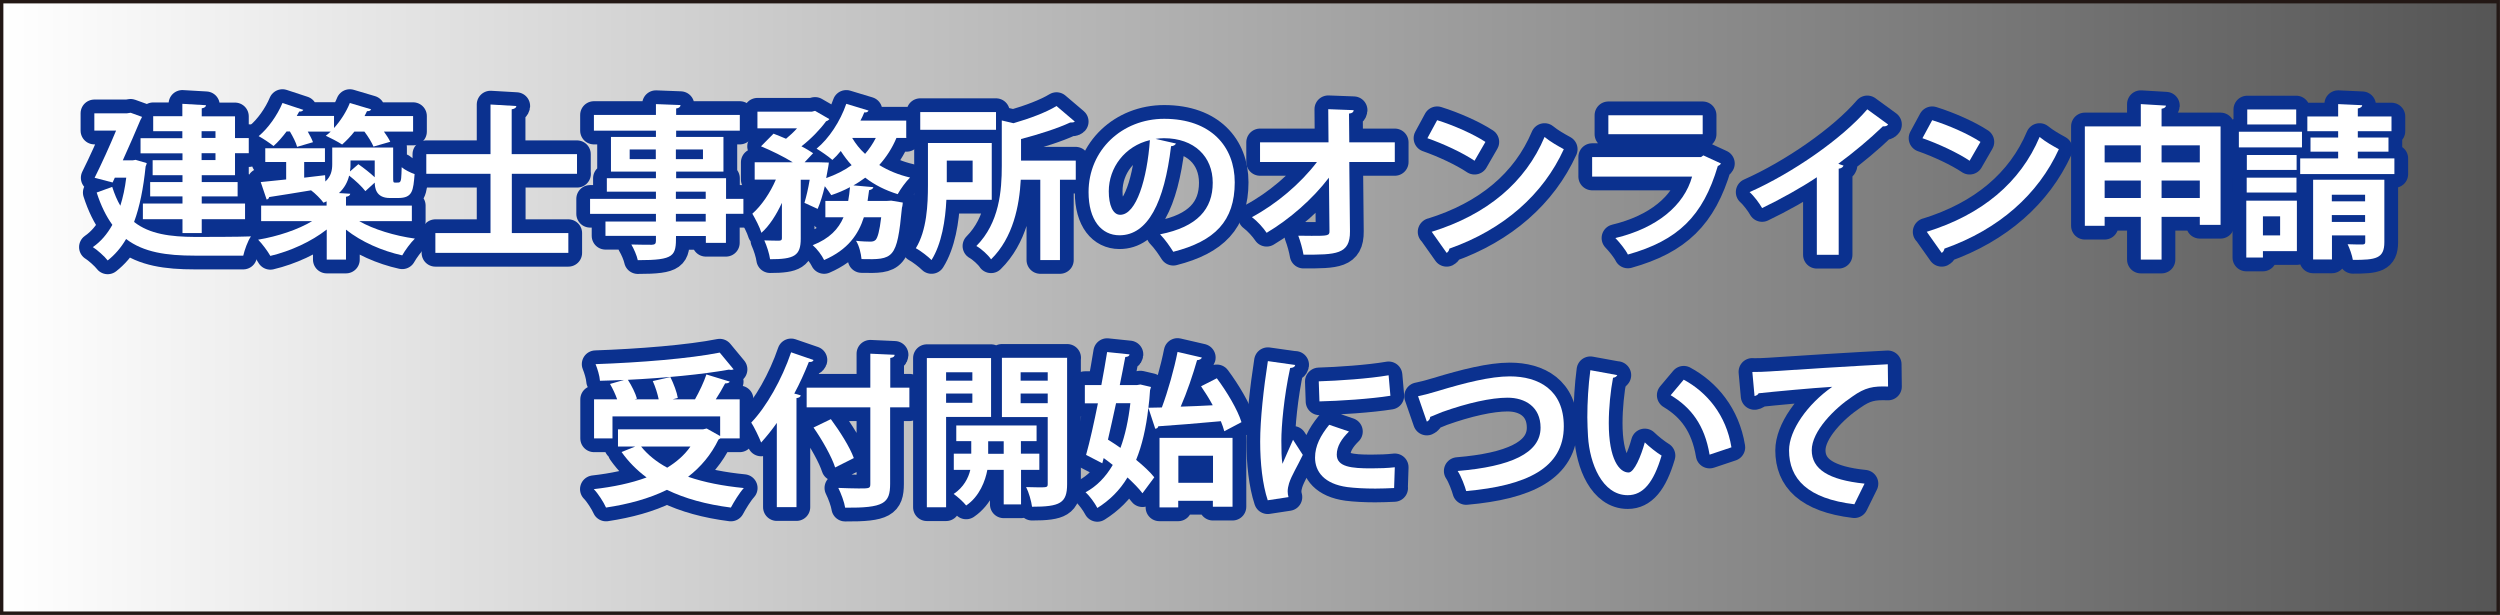 <?xml version="1.0" encoding="UTF-8"?><svg id="a" xmlns="http://www.w3.org/2000/svg" xmlns:xlink="http://www.w3.org/1999/xlink" viewBox="0 0 181.8 44.72"><rect x="0" y="0" width="181.8" height="44.72" fill="#808080" stroke="none"/><defs><linearGradient id="b" x1=".12" y1="22.36" x2="181.67" y2="22.36" gradientUnits="userSpaceOnUse"><stop offset="0" stop-color="#fff"/><stop offset="1" stop-color="#555"/></linearGradient></defs><rect x=".12" y=".12" width="181.55" height="44.47" style="fill:url(#b); stroke:#231815; stroke-miterlimit:10; stroke-width:.25px;"/><path d="M9.88,11.63l.79.23c-.01.08-.05.18-.08.24-.16,1.58-.43,2.94-.84,4.04,1.13.89,2.65,1.08,4.43,1.09.72,0,3.18,0,4.07-.04-.23.32-.47,1-.56,1.4h-3.54c-2.04,0-3.71-.24-4.98-1.21-.37.64-.83,1.16-1.34,1.56-.22-.29-.78-.79-1.08-.97.58-.4,1.04-.94,1.42-1.62-.44-.61-.83-1.38-1.14-2.35l1.13-.41c.17.53.36.98.59,1.37.19-.6.34-1.28.43-2.04h-.83l-.16.35-1.31-.34c.53-1.06,1.12-2.37,1.56-3.43h-1.58v-1.26h2.38l.26-.04.83.3c-.04.07-.07.16-.12.23-.31.76-.79,1.83-1.28,2.93h.72l.25-.04ZM13.26,10.03v-.49h-2.12v-1.09h2.12v-.9l1.72.1c-.01.12-.1.19-.31.23v.58h2.42v1.58h1v1.1h-1v1.6h-2.42v.5h2.61v1.04h-2.61v.52h3.15v1.14h-3.15v1.01h-1.4v-1.01h-2.88v-1.14h2.88v-.52h-2.35v-1.04h2.35v-.5h-2.17v-1.09h2.17v-.5h-3.05v-1.1h3.05ZM15.67,9.54h-1.01v.49h1.01v-.49ZM15.67,11.64v-.5h-1.01v.5h1.01Z" style="fill:none; stroke:#0b318f; stroke-linecap:round; stroke-linejoin:round; stroke-width:2px;"/><path d="M29.95,16.08h-3.83c1.04.6,2.59,1.07,4.05,1.27-.31.3-.72.86-.92,1.22-1.46-.32-2.97-.98-4.09-1.87v2.18h-1.4v-2.19c-1.12.88-2.63,1.57-4.1,1.92-.2-.35-.6-.89-.89-1.18,1.43-.24,2.9-.73,3.93-1.35h-3.71v-1.13h4.76v-.31c-.07.04-.14.06-.23.1-.16-.24-.62-.7-.9-.9-1.15.19-2.25.37-3.05.49-.01.1-.08.16-.18.18l-.43-1.27c.5-.05,1.14-.11,1.85-.19v-1.27h-1.52v-1h4.34v1h-1.51v1.14l1.52-.18.02.46c.42-.38.5-.82.5-1.26v-1.21h4.43v2.13c0,.37,0,.42.14.42.26,0,.3,0,.34-.04.11-.07.12-.34.14-1.08.22.19.64.4.94.5-.1,1.19-.13,1.74-1.2,1.74h-.6c-1.04,0-1.09-.78-1.1-1.12l-.68.62c-.24-.32-.73-.78-1.18-1.13-.11.46-.34.9-.74,1.27l.82.05c-.01.11-.11.19-.31.22v.64h4.79v1.13ZM21.6,10.66c-.08-.3-.3-.73-.52-1.1h-.24c-.3.4-.62.77-.95,1.06-.28-.23-.77-.55-1.08-.72.68-.56,1.36-1.52,1.73-2.41l1.52.5c-.06.1-.17.13-.3.12l-.18.32h2.71v.88c.48-.53.9-1.19,1.15-1.82l1.55.46c-.05.11-.16.14-.3.13l-.18.36h3.53v1.13h-2.12c.19.26.36.53.46.74l-1.22.35c-.12-.29-.38-.72-.66-1.09h-.73c-.28.36-.59.67-.89.94-.3-.2-.83-.47-1.19-.64.12-.08.24-.19.36-.3h-1.67c.16.28.3.55.38.77l-1.16.34ZM27.25,11.67h-1.76c0,.46,0,.55-.04.8l.61-.53c.4.28.86.64,1.19.95v-1.22Z" style="fill:none; stroke:#0b318f; stroke-linecap:round; stroke-linejoin:round; stroke-width:2px;"/><path d="M41.97,12.64h-4.75v4.31h4.11v1.44h-9.67v-1.44h4.01v-4.31h-4.67v-1.43h4.67v-3.61l1.88.11c-.01.12-.11.2-.34.24v3.26h4.75v1.43Z" style="fill:none; stroke:#0b318f; stroke-linecap:round; stroke-linejoin:round; stroke-width:2px;"/><path d="M54.06,14.46v1.09h-1.27v2.11h-1.46v-.5h-2.17c0,1.45-.08,1.76-2.78,1.76-.07-.34-.29-.84-.47-1.14.58.02,1.3.02,1.49.02.23-.01.3-.08.3-.29v-.36h-3.67v-1.04h3.67v-.56h-4.79v-1.09h4.79v-.52h-3.57v-.98h3.57v-.48h-3.27v-2.52h3.27v-.46h-4.51v-1.14h4.51v-.79l1.79.07c-.01.13-.1.22-.32.25v.47h4.63v1.14h-4.63v.46h3.44v2.52h-3.44v.48h3.63v1.5h1.27ZM45.79,11.57h1.9v-.7h-1.9v.7ZM51.12,10.87h-1.97v.7h1.97v-.7ZM49.15,13.94v.52h2.17v-.52h-2.17ZM51.32,16.11v-.56h-2.17v.56h2.17Z" style="fill:none; stroke:#0b318f; stroke-linecap:round; stroke-linejoin:round; stroke-width:2px;"/><path d="M65.93,10.03h-.74c-.31.74-.73,1.39-1.25,1.97.66.41,1.42.72,2.24.91-.3.29-.7.84-.9,1.21-.89-.28-1.68-.67-2.36-1.2-.28.2-.56.4-.86.56l1.45.13c-.02.11-.12.18-.31.22l-.11.78h1.42l.3-.02.84.14c-.01.11-.02.26-.06.37-.36,3.75-.61,3.79-2.94,3.74-.04-.41-.17-.97-.4-1.33.44.05.84.06,1.03.06.17,0,.28-.02.4-.13.14-.16.28-.62.4-1.64h-1.26c-.4,1.25-1.16,2.36-2.89,3.11-.16-.34-.52-.82-.83-1.08,1.23-.48,1.88-1.19,2.24-2.03h-1.32v-1.19h1.66c.06-.32.1-.65.13-1-.43.23-.88.42-1.36.58-.11-.17-.29-.42-.47-.65-.14.6-.32,1.19-.52,1.65l-.96-.44c.13-.44.28-1.06.38-1.68h-.65v4.28c0,1.25-.47,1.5-2.23,1.5-.05-.38-.24-.98-.42-1.37.46.02.95.02,1.09.02.14-.01.19-.05.19-.18v-2.57c-.41.88-.91,1.67-1.49,2.18-.12-.41-.44-1.01-.66-1.39.67-.59,1.3-1.52,1.71-2.48h-1.54v-1.26h2.77c-.66-.41-1.58-.86-2.31-1.16l.91-.92c.28.11.59.23.91.37.28-.23.56-.49.8-.76h-2.88v-1.21h3.96l.23-.06,1.04.6c-.05.07-.14.13-.24.16-.42.58-1.08,1.27-1.79,1.82.34.17.62.35.85.5l-.62.66h1.03l.73.02c0,.13-.04.3-.19,1.13.68-.24,1.31-.55,1.85-.94-.29-.31-.55-.66-.79-1.03-.19.24-.4.46-.61.65-.28-.25-.82-.62-1.15-.82.9-.73,1.73-2,2.16-3.26l1.62.49c-.04.1-.16.16-.31.13-.08.2-.17.4-.28.6h3.33v1.24ZM61.97,10.03c.25.42.56.82.94,1.16.3-.35.56-.73.78-1.16h-1.71Z" style="fill:none; stroke:#0b318f; stroke-linecap:round; stroke-linejoin:round; stroke-width:2px;"/><path d="M72.12,14.53h-3.3c-.07,1.48-.34,3.2-1.08,4.38-.23-.24-.83-.7-1.14-.86.8-1.3.88-3.18.88-4.58v-3.07h4.64v4.14ZM72.43,8.15v1.29h-5.51v-1.29h5.51ZM70.73,11.68h-1.88v1.57h1.88v-1.57ZM78.23,11.69v1.38h-1.15v5.84h-1.43v-5.84h-1.42c-.1,1.86-.54,4.2-2.16,5.79-.19-.3-.73-.79-1.07-.97,1.68-1.69,1.85-4.04,1.85-5.83v-3.3l.85.2c1.18-.34,2.38-.79,3.13-1.25l1.33,1.13c-.07.07-.19.07-.34.07-.92.43-2.28.86-3.57,1.2v1.57h3.97Z" style="fill:none; stroke:#0b318f; stroke-linecap:round; stroke-linejoin:round; stroke-width:2px;"/><path d="M85.52,10.43c-.05.11-.19.2-.36.2-.49,4.1-1.69,6.48-3.75,6.48-1.31,0-2.25-1.1-2.25-3.14,0-3.07,2.45-5.33,5.5-5.33,3.39,0,5.13,2.01,5.13,4.62,0,2.82-1.45,4.28-4.47,5.05-.23-.36-.56-.86-.96-1.27,2.73-.54,3.83-1.85,3.83-3.75s-1.34-3.24-3.55-3.24c-.22,0-.41.02-.61.05l1.5.34ZM83.62,10.19c-1.82.43-2.99,2-2.99,3.72,0,1.01.3,1.71.83,1.71,1.18,0,1.96-2.63,2.16-5.43Z" style="fill:none; stroke:#0b318f; stroke-linecap:round; stroke-linejoin:round; stroke-width:2px;"/><path d="M101.42,11.78h-3.3l.05,5.04c.02,1.7-1.04,1.7-3.38,1.7-.06-.38-.23-1-.38-1.38.31.01.66.01.97.01,1.14,0,1.32,0,1.3-.36l-.04-3.87c-1.19,1.56-2.85,3.01-4.53,4.01-.25-.37-.67-.84-1.07-1.14,1.76-.94,3.53-2.43,4.73-4.01h-4.14v-1.43h4.98l-.02-2.41,1.85.07c-.01.13-.1.23-.34.25l.02,2.09h3.31v1.43Z" style="fill:none; stroke:#0b318f; stroke-linecap:round; stroke-linejoin:round; stroke-width:2px;"/><path d="M104.51,8.74c1.2.37,2.64,1.01,3.51,1.58l-.79,1.37c-.86-.58-2.28-1.24-3.43-1.64l.71-1.31ZM104.1,16.86c4.04-1.25,6.83-3.6,8.22-6.9.44.36.96.65,1.4.89-1.49,3.27-4.35,5.83-8.32,7.23-.02.13-.1.26-.2.31l-1.09-1.54Z" style="fill:none; stroke:#0b318f; stroke-linecap:round; stroke-linejoin:round; stroke-width:2px;"/><path d="M125.15,11.89c-.04.07-.12.14-.23.18-1.08,3.66-2.91,5.42-6.54,6.44-.17-.35-.61-.89-.91-1.2,3.01-.72,5-2.36,5.58-4.47h-7.27v-1.42h7.92l.17-.12,1.28.59ZM123.82,9.76h-6.86v-1.38h6.86v1.38Z" style="fill:none; stroke:#0b318f; stroke-linecap:round; stroke-linejoin:round; stroke-width:2px;"/><path d="M137.3,9.06c-.07.1-.19.14-.38.13-.94.91-2.1,1.88-3.24,2.72.13.04.26.1.38.13-.04.11-.14.2-.35.23v6.26h-1.59v-5.64c-1.07.72-2.66,1.61-3.98,2.24-.19-.34-.6-.89-.91-1.16,3.13-1.39,6.73-3.89,8.56-6.02l1.51,1.1Z" style="fill:none; stroke:#0b318f; stroke-linecap:round; stroke-linejoin:round; stroke-width:2px;"/><path d="M140.51,8.74c1.2.37,2.64,1.01,3.51,1.58l-.79,1.37c-.86-.58-2.28-1.24-3.43-1.64l.71-1.31ZM140.1,16.86c4.04-1.25,6.83-3.6,8.22-6.9.44.36.96.65,1.4.89-1.49,3.27-4.35,5.83-8.32,7.23-.02.13-.1.26-.2.31l-1.09-1.54Z" style="fill:none; stroke:#0b318f; stroke-linecap:round; stroke-linejoin:round; stroke-width:2px;"/><path d="M157.19,9.19h4.29v7.16h-1.51v-.58h-2.78v3.11h-1.51v-3.11h-2.63v.65h-1.44v-7.23h4.07v-1.62l1.83.11c-.01.12-.11.19-.32.23v1.28ZM155.68,10.57h-2.63v1.24h2.63v-1.24ZM153.05,14.4h2.63v-1.27h-2.63v1.27ZM159.97,10.57h-2.78v1.24h2.78v-1.24ZM157.19,14.4h2.78v-1.27h-2.78v1.27Z" style="fill:none; stroke:#0b318f; stroke-linecap:round; stroke-linejoin:round; stroke-width:2px;"/><path d="M167.4,9.58v1.14h-4.59v-1.14h4.59ZM167.03,14.59v3.67h-2.47v.47h-1.21v-4.14h3.68ZM167.01,11.27v1.09h-3.62v-1.09h3.62ZM163.38,14v-1.08h3.62v1.08h-3.62ZM166.98,7.96v1.09h-3.56v-1.09h3.56ZM165.81,15.73h-1.25v1.39h1.25v-1.39ZM171.46,11.52h2.66v1.14h-6.85v-1.14h2.76v-.49h-2.01v-1.03h2.01v-.46h-2.24v-1.07h2.24v-.9l1.75.08c-.01.12-.1.19-.32.24v.58h2.45v1.07h-2.45v.46h2.23v1.03h-2.23v.49ZM173.39,13.08v4.53c0,1.2-.62,1.29-2.29,1.29-.06-.35-.23-.83-.38-1.14.43.02.94.02,1.08.02.16-.01.2-.05.2-.19v-.47h-2.42v1.75h-1.37v-5.8h5.18ZM171.99,14.16h-2.42v.48h2.42v-.48ZM169.57,16.14h2.42v-.5h-2.42v.5Z" style="fill:none; stroke:#0b318f; stroke-linecap:round; stroke-linejoin:round; stroke-width:2px;"/><path d="M52.38,31.88s-.08.06-.13.08c-.53,1.1-1.28,1.99-2.21,2.71,1.18.41,2.54.67,4.05.82-.32.35-.72,1.01-.94,1.42-1.79-.23-3.33-.65-4.65-1.29-1.3.64-2.79,1.04-4.43,1.29-.16-.37-.58-1.03-.89-1.34,1.4-.16,2.71-.43,3.84-.85-.7-.52-1.31-1.13-1.82-1.85l1-.4h-1.26v-1.25h6.19l.26-.06.98.55v-1.43h-7.83v1.6h-1.34v-2.84h1.68c-.12-.35-.32-.78-.52-1.12l1.02-.29c-.59.02-1.18.05-1.75.06-.02-.35-.19-.9-.32-1.21,3.19-.11,6.82-.4,9.03-.84l1.01,1.22s-.11.04-.18.04c-.05,0-.11-.01-.17-.02-1.94.35-4.69.61-7.34.74.28.43.55.98.66,1.37l-.17.05h1.75c-.08-.4-.24-.91-.43-1.33l1.28-.29c.24.48.48,1.12.54,1.52l-.38.1h1.63c.31-.55.65-1.26.83-1.81l1.7.52c-.05.1-.17.13-.34.13-.18.35-.43.77-.68,1.16h1.74v2.84h-1.42ZM46.62,32.47c.48.6,1.12,1.12,1.9,1.54.68-.42,1.26-.92,1.69-1.54h-3.59Z" style="fill:none; stroke:#0b318f; stroke-linecap:round; stroke-linejoin:round; stroke-width:2px;"/><path d="M56.5,30.74c-.37.53-.76,1.01-1.15,1.44-.14-.36-.5-1.12-.72-1.45,1.1-1.14,2.23-3.14,2.9-5.11l1.63.56c-.04.11-.14.16-.34.14-.31.78-.66,1.56-1.06,2.3l.47.13c-.02.11-.12.18-.31.2v7.93h-1.43v-6.15ZM66.13,28.19v1.43h-1.4v5.56c0,1.43-.46,1.76-3.27,1.74-.06-.4-.3-1.04-.5-1.44.53.02,1.08.04,1.48.04.79,0,.85,0,.85-.34v-5.56h-4.63v-1.43h4.63v-2.47l1.77.08c-.01.12-.08.2-.32.23v2.16h1.4ZM60.73,33.99c-.25-.78-.94-2-1.57-2.9l1.26-.61c.65.88,1.38,2.03,1.67,2.83l-1.35.68Z" style="fill:none; stroke:#0b318f; stroke-linecap:round; stroke-linejoin:round; stroke-width:2px;"/><path d="M72.06,30.32h-3.26v6.57h-1.4v-10.85h4.67v4.28ZM70.71,27.07h-1.91v.61h1.91v-.61ZM68.8,29.29h1.91v-.67h-1.91v.67ZM75.59,34.17h-1.34v2.51h-1.26v-2.51h-1.19c-.14.77-.56,1.93-1.54,2.59-.19-.25-.64-.65-.91-.84.73-.48,1.08-1.18,1.21-1.75h-1.2v-1.18h1.27v-.91h-1.09v-1.14h5.84v1.14h-1.14v.91h1.34v1.18ZM71.86,33h1.13v-.91h-1.13v.91ZM77.6,26.04v9.17c0,1.38-.52,1.64-2.55,1.64-.05-.4-.24-1.06-.43-1.43.31.01.65.02.91.02.6,0,.66,0,.66-.25v-4.86h-3.33v-4.31h4.75ZM76.19,27.07h-1.97v.61h1.97v-.61ZM74.22,29.32h1.97v-.7h-1.97v.7Z" style="fill:none; stroke:#0b318f; stroke-linecap:round; stroke-linejoin:round; stroke-width:2px;"/><path d="M88.49,27.51c.73.98,1.51,2.28,1.79,3.19l-1.25.66c-.06-.22-.14-.47-.25-.73-1.7.16-3.39.29-4.55.37-.02.12-.12.17-.22.18l-.5-1.52c-.17,1.48-.46,2.72-.89,3.78.54.44,1.02.89,1.32,1.27l-.86,1.16c-.26-.35-.65-.74-1.09-1.15-.56.94-1.3,1.66-2.19,2.22-.19-.36-.56-.88-.86-1.14.8-.43,1.46-1.1,1.98-1.99-.22-.18-.44-.34-.66-.5l-.1.38-1.18-.61c.28-1,.58-2.35.86-3.75h-.95v-1.33h1.2c.16-.84.3-1.66.42-2.4l1.63.17c-.01.11-.11.18-.31.19-.12.62-.25,1.32-.4,2.04h1.26l.24-.04.77.18-.07.24c-.02.44-.07.86-.12,1.27l.98-.02c.44-1.18.9-2.81,1.14-4.04l1.77.41c-.04.11-.17.18-.35.19-.29,1.02-.73,2.33-1.19,3.38.74-.02,1.54-.06,2.33-.1-.26-.48-.56-.96-.85-1.38l1.14-.58ZM81.16,29.32c-.19.9-.4,1.81-.59,2.65.29.18.6.38.91.6.34-.92.58-2.02.72-3.25h-1.04ZM84.32,36.9v-5.06h5.31v5.01h-1.43v-.43h-2.52v.48h-1.37ZM88.21,33.14h-2.52v1.97h2.52v-1.97Z" style="fill:none; stroke:#0b318f; stroke-linecap:round; stroke-linejoin:round; stroke-width:2px;"/><path d="M94.19,26.53c-.02.13-.13.22-.37.23-.46,2.12-.64,4.27-.64,5.28,0,.68.01,1.28.08,1.69.14-.35.61-1.37.77-1.75l.71,1.1c-.4.84-.82,1.5-1,2.07-.06.2-.1.4-.1.58,0,.14.02.29.06.42l-1.51.23c-.38-1.15-.55-2.69-.55-4.28s.25-3.86.56-5.84l1.98.28ZM101.39,35.49c-.44.02-.92.04-1.38.04-.77,0-1.5-.04-2.04-.11-1.67-.23-2.34-1.12-2.34-2.14,0-.86.4-1.61,1.03-2.39l1.44.49c-.54.53-.89,1.08-.89,1.68,0,.9,1.08,1,2.51,1,.58,0,1.2-.02,1.71-.08l-.05,1.51ZM95.91,27.73c1.37-.04,3.62-.19,5.07-.44l.13,1.49c-1.44.23-3.75.38-5.16.41l-.05-1.45Z" style="fill:none; stroke:#0b318f; stroke-linecap:round; stroke-linejoin:round; stroke-width:2px;"/><path d="M103.13,28.81c.36-.07.73-.17,1.38-.36,2.04-.62,3.89-1.08,5.28-1.08,2.09,0,3.93.97,3.93,3.63,0,3.05-2.72,4.32-7.1,4.71-.08-.31-.36-1.08-.62-1.46,3.86-.32,6.03-1.3,6.03-3.15,0-1.52-1.13-2.18-2.4-2.18-1.19,0-2.9.38-4.75,1.04-.28.11-.59.24-.88.36,0,.17-.12.29-.24.34l-.64-1.85Z" style="fill:none; stroke:#0b318f; stroke-linecap:round; stroke-linejoin:round; stroke-width:2px;"/><path d="M117.61,27.27c-.04.11-.17.19-.31.2-.18.94-.31,2.19-.31,3.3,0,2.64.77,3.59,1.44,3.59.41,0,.91-1.2,1.18-2.19.29.29.88.76,1.22.96-.58,1.97-1.35,2.88-2.46,2.88-1.86,0-2.77-2.31-2.89-4.27-.02-.43-.05-.9-.05-1.39,0-1.09.07-2.29.22-3.43l1.97.36ZM124.32,33.06c-.36-2.16-1.36-3.44-2.83-4.32l.95-1.13c1.69.91,3.09,2.57,3.47,4.92l-1.58.53Z" style="fill:none; stroke:#0b318f; stroke-linecap:round; stroke-linejoin:round; stroke-width:2px;"/><path d="M127.43,27.05c.37,0,.92-.01,1.26-.04,1.38-.1,6.56-.42,8.59-.52l.02,1.62c-1.07-.04-1.66.06-2.6.73-1.32.88-2.95,2.53-2.95,3.9s1.21,2.16,3.84,2.43l-.74,1.5c-3.41-.41-4.75-1.85-4.75-3.92,0-1.46,1.34-3.36,3.14-4.62-1.38.08-4.26.35-5.36.47-.02.1-.18.18-.29.2l-.16-1.76Z" style="fill:none; stroke:#0b318f; stroke-linecap:round; stroke-linejoin:round; stroke-width:2px;"/><path d="M9.88,11.63l.79.23c-.01.08-.05.18-.08.24-.16,1.58-.43,2.94-.84,4.04,1.13.89,2.65,1.08,4.43,1.09.72,0,3.18,0,4.07-.04-.23.32-.47,1-.56,1.4h-3.54c-2.04,0-3.71-.24-4.98-1.21-.37.64-.83,1.16-1.34,1.56-.22-.29-.78-.79-1.08-.97.58-.4,1.04-.94,1.42-1.62-.44-.61-.83-1.38-1.14-2.35l1.13-.41c.17.53.36.98.59,1.37.19-.6.34-1.28.43-2.04h-.83l-.16.35-1.31-.34c.53-1.06,1.12-2.37,1.56-3.43h-1.58v-1.26h2.38l.26-.04.83.3c-.04.07-.07.16-.12.23-.31.76-.79,1.83-1.28,2.93h.72l.25-.04ZM13.26,10.03v-.49h-2.12v-1.09h2.12v-.9l1.72.1c-.01.12-.1.19-.31.23v.58h2.42v1.58h1v1.1h-1v1.6h-2.42v.5h2.61v1.04h-2.61v.52h3.15v1.14h-3.15v1.01h-1.4v-1.01h-2.88v-1.14h2.88v-.52h-2.35v-1.04h2.35v-.5h-2.17v-1.09h2.17v-.5h-3.05v-1.1h3.05ZM15.67,9.54h-1.01v.49h1.01v-.49ZM15.67,11.64v-.5h-1.01v.5h1.01Z" style="fill:#fff; stroke-width:0px;"/><path d="M29.95,16.08h-3.83c1.04.6,2.59,1.07,4.05,1.27-.31.3-.72.86-.92,1.22-1.46-.32-2.97-.98-4.09-1.87v2.18h-1.4v-2.19c-1.12.88-2.63,1.57-4.1,1.92-.2-.35-.6-.89-.89-1.18,1.43-.24,2.9-.73,3.93-1.35h-3.71v-1.13h4.76v-.31c-.07.04-.14.06-.23.1-.16-.24-.62-.7-.9-.9-1.15.19-2.25.37-3.05.49-.01.1-.08.16-.18.18l-.43-1.27c.5-.05,1.14-.11,1.85-.19v-1.27h-1.52v-1h4.34v1h-1.51v1.14l1.52-.18.02.46c.42-.38.5-.82.5-1.26v-1.21h4.43v2.13c0,.37,0,.42.14.42.26,0,.3,0,.34-.04.11-.07.12-.34.14-1.08.22.19.64.4.94.5-.1,1.19-.13,1.74-1.2,1.74h-.6c-1.04,0-1.09-.78-1.1-1.12l-.68.62c-.24-.32-.73-.78-1.18-1.13-.11.46-.34.9-.74,1.27l.82.05c-.01.11-.11.19-.31.22v.64h4.79v1.13ZM21.6,10.66c-.08-.3-.3-.73-.52-1.1h-.24c-.3.4-.62.77-.95,1.06-.28-.23-.77-.55-1.08-.72.68-.56,1.36-1.52,1.73-2.41l1.52.5c-.06.1-.17.13-.3.12l-.18.32h2.71v.88c.48-.53.9-1.19,1.15-1.82l1.55.46c-.05.11-.16.14-.3.13l-.18.36h3.53v1.13h-2.12c.19.26.36.53.46.74l-1.22.35c-.12-.29-.38-.72-.66-1.09h-.73c-.28.36-.59.67-.89.94-.3-.2-.83-.47-1.19-.64.12-.08.24-.19.36-.3h-1.67c.16.28.3.55.38.77l-1.16.34ZM27.25,11.67h-1.76c0,.46,0,.55-.04.8l.61-.53c.4.28.86.64,1.19.95v-1.22Z" style="fill:#fff; stroke-width:0px;"/><path d="M41.97,12.64h-4.75v4.31h4.11v1.44h-9.67v-1.44h4.01v-4.31h-4.67v-1.43h4.67v-3.61l1.88.11c-.01.12-.11.2-.34.24v3.26h4.75v1.43Z" style="fill:#fff; stroke-width:0px;"/><path d="M54.06,14.46v1.09h-1.27v2.11h-1.46v-.5h-2.17c0,1.45-.08,1.76-2.78,1.76-.07-.34-.29-.84-.47-1.14.58.02,1.3.02,1.49.02.23-.01.3-.08.3-.29v-.36h-3.67v-1.04h3.67v-.56h-4.79v-1.09h4.79v-.52h-3.57v-.98h3.57v-.48h-3.27v-2.52h3.27v-.46h-4.51v-1.14h4.51v-.79l1.79.07c-.01.13-.1.22-.32.25v.47h4.63v1.14h-4.63v.46h3.44v2.52h-3.44v.48h3.63v1.5h1.27ZM45.79,11.57h1.9v-.7h-1.9v.7ZM51.12,10.87h-1.97v.7h1.97v-.7ZM49.15,13.94v.52h2.17v-.52h-2.17ZM51.32,16.11v-.56h-2.17v.56h2.17Z" style="fill:#fff; stroke-width:0px;"/><path d="M65.93,10.03h-.74c-.31.74-.73,1.39-1.25,1.97.66.41,1.42.72,2.24.91-.3.29-.7.84-.9,1.21-.89-.28-1.68-.67-2.36-1.2-.28.2-.56.4-.86.56l1.45.13c-.02.11-.12.18-.31.22l-.11.78h1.42l.3-.02.84.14c-.01.11-.02.26-.06.37-.36,3.75-.61,3.79-2.94,3.74-.04-.41-.17-.97-.4-1.33.44.05.84.06,1.03.06.17,0,.28-.02.4-.13.14-.16.28-.62.4-1.64h-1.26c-.4,1.25-1.16,2.36-2.89,3.11-.16-.34-.52-.82-.83-1.08,1.23-.48,1.88-1.19,2.24-2.03h-1.32v-1.19h1.66c.06-.32.1-.65.13-1-.43.23-.88.42-1.36.58-.11-.17-.29-.42-.47-.65-.14.6-.32,1.19-.52,1.65l-.96-.44c.13-.44.28-1.06.38-1.68h-.65v4.28c0,1.25-.47,1.5-2.23,1.5-.05-.38-.24-.98-.42-1.37.46.02.95.02,1.09.02.14-.01.19-.05.19-.18v-2.57c-.41.88-.91,1.67-1.49,2.18-.12-.41-.44-1.01-.66-1.39.67-.59,1.3-1.52,1.71-2.48h-1.54v-1.26h2.77c-.66-.41-1.58-.86-2.31-1.16l.91-.92c.28.11.59.23.91.37.28-.23.56-.49.8-.76h-2.88v-1.21h3.96l.23-.06,1.04.6c-.05.07-.14.13-.24.16-.42.58-1.08,1.27-1.79,1.82.34.17.62.35.85.5l-.62.66h1.03l.73.02c0,.13-.04.3-.19,1.13.68-.24,1.31-.55,1.85-.94-.29-.31-.55-.66-.79-1.03-.19.24-.4.46-.61.65-.28-.25-.82-.62-1.15-.82.9-.73,1.73-2,2.16-3.26l1.62.49c-.04.1-.16.16-.31.13-.08.2-.17.4-.28.6h3.33v1.24ZM61.97,10.03c.25.42.56.82.94,1.16.3-.35.56-.73.78-1.16h-1.71Z" style="fill:#fff; stroke-width:0px;"/><path d="M72.12,14.53h-3.3c-.07,1.48-.34,3.2-1.08,4.38-.23-.24-.83-.7-1.14-.86.8-1.3.88-3.18.88-4.58v-3.07h4.64v4.14ZM72.43,8.15v1.29h-5.51v-1.29h5.51ZM70.73,11.68h-1.88v1.57h1.88v-1.57ZM78.23,11.69v1.38h-1.15v5.84h-1.43v-5.84h-1.42c-.1,1.86-.54,4.2-2.16,5.79-.19-.3-.73-.79-1.07-.97,1.68-1.69,1.85-4.04,1.85-5.83v-3.3l.85.2c1.18-.34,2.38-.79,3.13-1.25l1.33,1.13c-.07.07-.19.07-.34.07-.92.43-2.28.86-3.57,1.2v1.57h3.97Z" style="fill:#fff; stroke-width:0px;"/><path d="M85.52,10.43c-.05.11-.19.2-.36.2-.49,4.1-1.69,6.48-3.75,6.48-1.31,0-2.25-1.1-2.25-3.14,0-3.07,2.45-5.33,5.5-5.33,3.39,0,5.13,2.01,5.13,4.62,0,2.82-1.45,4.28-4.47,5.05-.23-.36-.56-.86-.96-1.27,2.73-.54,3.83-1.85,3.83-3.75s-1.34-3.24-3.55-3.24c-.22,0-.41.02-.61.05l1.5.34ZM83.62,10.19c-1.82.43-2.99,2-2.99,3.72,0,1.01.3,1.71.83,1.71,1.18,0,1.96-2.63,2.16-5.43Z" style="fill:#fff; stroke-width:0px;"/><path d="M101.42,11.78h-3.3l.05,5.04c.02,1.7-1.04,1.7-3.38,1.7-.06-.38-.23-1-.38-1.38.31.01.66.01.97.01,1.14,0,1.32,0,1.3-.36l-.04-3.87c-1.19,1.56-2.85,3.01-4.53,4.01-.25-.37-.67-.84-1.07-1.14,1.76-.94,3.53-2.43,4.73-4.01h-4.14v-1.43h4.98l-.02-2.41,1.85.07c-.01.13-.1.23-.34.25l.02,2.09h3.31v1.43Z" style="fill:#fff; stroke-width:0px;"/><path d="M104.51,8.74c1.2.37,2.64,1.01,3.51,1.58l-.79,1.37c-.86-.58-2.28-1.24-3.43-1.64l.71-1.31ZM104.1,16.86c4.04-1.25,6.83-3.6,8.22-6.9.44.36.96.65,1.4.89-1.49,3.27-4.35,5.83-8.32,7.23-.02.13-.1.26-.2.31l-1.09-1.54Z" style="fill:#fff; stroke-width:0px;"/><path d="M125.15,11.89c-.04.07-.12.14-.23.18-1.08,3.66-2.91,5.42-6.54,6.44-.17-.35-.61-.89-.91-1.2,3.01-.72,5-2.36,5.58-4.47h-7.27v-1.42h7.92l.17-.12,1.28.59ZM123.82,9.76h-6.86v-1.38h6.86v1.38Z" style="fill:#fff; stroke-width:0px;"/><path d="M137.3,9.06c-.07.1-.19.14-.38.13-.94.91-2.1,1.88-3.24,2.72.13.04.26.1.38.13-.04.11-.14.2-.35.23v6.26h-1.59v-5.64c-1.07.72-2.66,1.61-3.98,2.24-.19-.34-.6-.89-.91-1.16,3.13-1.39,6.73-3.89,8.56-6.02l1.51,1.1Z" style="fill:#fff; stroke-width:0px;"/><path d="M140.51,8.74c1.2.37,2.64,1.01,3.51,1.58l-.79,1.37c-.86-.58-2.28-1.24-3.43-1.64l.71-1.31ZM140.1,16.86c4.04-1.25,6.83-3.6,8.22-6.9.44.36.96.65,1.4.89-1.49,3.27-4.35,5.83-8.32,7.23-.02.13-.1.26-.2.31l-1.09-1.54Z" style="fill:#fff; stroke-width:0px;"/><path d="M157.19,9.19h4.29v7.16h-1.51v-.58h-2.78v3.11h-1.51v-3.11h-2.63v.65h-1.44v-7.23h4.07v-1.62l1.83.11c-.01.12-.11.19-.32.23v1.28ZM155.68,10.57h-2.63v1.24h2.63v-1.24ZM153.05,14.4h2.63v-1.27h-2.63v1.27ZM159.97,10.57h-2.78v1.24h2.78v-1.24ZM157.19,14.4h2.78v-1.27h-2.78v1.27Z" style="fill:#fff; stroke-width:0px;"/><path d="M167.4,9.58v1.14h-4.59v-1.14h4.59ZM167.03,14.59v3.67h-2.47v.47h-1.21v-4.14h3.68ZM167.01,11.27v1.09h-3.62v-1.09h3.62ZM163.38,14v-1.08h3.62v1.08h-3.62ZM166.98,7.96v1.09h-3.56v-1.09h3.56ZM165.81,15.73h-1.25v1.39h1.25v-1.39ZM171.46,11.52h2.66v1.14h-6.85v-1.14h2.76v-.49h-2.01v-1.03h2.01v-.46h-2.24v-1.07h2.24v-.9l1.75.08c-.01.12-.1.19-.32.24v.58h2.45v1.07h-2.45v.46h2.23v1.03h-2.23v.49ZM173.39,13.08v4.53c0,1.2-.62,1.29-2.29,1.29-.06-.35-.23-.83-.38-1.14.43.02.94.02,1.08.02.16-.01.2-.05.2-.19v-.47h-2.42v1.75h-1.37v-5.8h5.18ZM171.99,14.16h-2.42v.48h2.42v-.48ZM169.57,16.14h2.42v-.5h-2.42v.5Z" style="fill:#fff; stroke-width:0px;"/><path d="M52.38,31.88s-.08.06-.13.08c-.53,1.1-1.28,1.99-2.21,2.71,1.18.41,2.54.67,4.05.82-.32.35-.72,1.01-.94,1.42-1.79-.23-3.33-.65-4.65-1.29-1.3.64-2.79,1.04-4.43,1.29-.16-.37-.58-1.03-.89-1.34,1.4-.16,2.71-.43,3.84-.85-.7-.52-1.31-1.13-1.82-1.85l1-.4h-1.26v-1.25h6.19l.26-.06.98.55v-1.43h-7.83v1.6h-1.34v-2.84h1.68c-.12-.35-.32-.78-.52-1.12l1.02-.29c-.59.02-1.18.05-1.75.06-.02-.35-.19-.9-.32-1.21,3.19-.11,6.82-.4,9.03-.84l1.01,1.22s-.11.04-.18.04c-.05,0-.11-.01-.17-.02-1.94.35-4.69.61-7.34.74.28.43.55.98.66,1.37l-.17.05h1.75c-.08-.4-.24-.91-.43-1.33l1.28-.29c.24.48.48,1.12.54,1.52l-.38.1h1.63c.31-.55.65-1.26.83-1.81l1.7.52c-.05.1-.17.13-.34.13-.18.35-.43.77-.68,1.16h1.74v2.84h-1.42ZM46.62,32.47c.48.6,1.12,1.12,1.9,1.54.68-.42,1.26-.92,1.69-1.54h-3.59Z" style="fill:#fff; stroke-width:0px;"/><path d="M56.5,30.74c-.37.53-.76,1.01-1.15,1.44-.14-.36-.5-1.12-.72-1.45,1.1-1.14,2.23-3.14,2.9-5.11l1.63.56c-.04.11-.14.16-.34.14-.31.78-.66,1.56-1.06,2.3l.47.13c-.02.11-.12.18-.31.2v7.93h-1.43v-6.15ZM66.13,28.19v1.43h-1.4v5.56c0,1.43-.46,1.76-3.27,1.74-.06-.4-.3-1.04-.5-1.44.53.02,1.08.04,1.48.04.79,0,.85,0,.85-.34v-5.56h-4.63v-1.43h4.63v-2.47l1.77.08c-.01.12-.08.2-.32.23v2.16h1.4ZM60.73,33.99c-.25-.78-.94-2-1.57-2.9l1.26-.61c.65.88,1.38,2.03,1.67,2.83l-1.35.68Z" style="fill:#fff; stroke-width:0px;"/><path d="M72.06,30.32h-3.26v6.57h-1.4v-10.85h4.67v4.28ZM70.71,27.07h-1.91v.61h1.91v-.61ZM68.8,29.29h1.91v-.67h-1.91v.67ZM75.59,34.17h-1.34v2.51h-1.26v-2.51h-1.19c-.14.77-.56,1.93-1.54,2.59-.19-.25-.64-.65-.91-.84.73-.48,1.08-1.18,1.21-1.75h-1.2v-1.18h1.27v-.91h-1.09v-1.14h5.84v1.14h-1.14v.91h1.34v1.18ZM71.86,33h1.13v-.91h-1.13v.91ZM77.6,26.04v9.17c0,1.38-.52,1.64-2.55,1.64-.05-.4-.24-1.06-.43-1.43.31.01.65.02.91.02.6,0,.66,0,.66-.25v-4.86h-3.33v-4.31h4.75ZM76.19,27.07h-1.97v.61h1.97v-.61ZM74.22,29.32h1.97v-.7h-1.97v.7Z" style="fill:#fff; stroke-width:0px;"/><path d="M88.49,27.51c.73.98,1.51,2.28,1.79,3.19l-1.25.66c-.06-.22-.14-.47-.25-.73-1.7.16-3.39.29-4.55.37-.02.12-.12.17-.22.18l-.5-1.52c-.17,1.48-.46,2.72-.89,3.78.54.44,1.02.89,1.32,1.27l-.86,1.16c-.26-.35-.65-.74-1.09-1.15-.56.94-1.3,1.66-2.19,2.22-.19-.36-.56-.88-.86-1.14.8-.43,1.46-1.1,1.98-1.99-.22-.18-.44-.34-.66-.5l-.1.38-1.18-.61c.28-1,.58-2.35.86-3.75h-.95v-1.33h1.2c.16-.84.3-1.66.42-2.4l1.63.17c-.01.11-.11.18-.31.19-.12.62-.25,1.32-.4,2.04h1.26l.24-.04.77.18-.07.24c-.02.44-.07.86-.12,1.27l.98-.02c.44-1.18.9-2.81,1.14-4.04l1.77.41c-.04.11-.17.18-.35.19-.29,1.02-.73,2.33-1.19,3.38.74-.02,1.54-.06,2.33-.1-.26-.48-.56-.96-.85-1.38l1.14-.58ZM81.16,29.32c-.19.9-.4,1.81-.59,2.65.29.18.6.38.91.6.34-.92.58-2.02.72-3.25h-1.04ZM84.32,36.9v-5.06h5.31v5.01h-1.43v-.43h-2.52v.48h-1.37ZM88.21,33.14h-2.52v1.97h2.52v-1.97Z" style="fill:#fff; stroke-width:0px;"/><path d="M94.19,26.53c-.02.13-.13.22-.37.23-.46,2.12-.64,4.27-.64,5.28,0,.68.01,1.28.08,1.69.14-.35.61-1.37.77-1.75l.71,1.1c-.4.84-.82,1.5-1,2.07-.06.2-.1.4-.1.58,0,.14.02.29.06.42l-1.51.23c-.38-1.15-.55-2.69-.55-4.28s.25-3.86.56-5.84l1.98.28ZM101.39,35.49c-.44.02-.92.04-1.38.04-.77,0-1.5-.04-2.04-.11-1.67-.23-2.34-1.12-2.34-2.14,0-.86.4-1.61,1.03-2.39l1.44.49c-.54.53-.89,1.08-.89,1.68,0,.9,1.08,1,2.51,1,.58,0,1.2-.02,1.71-.08l-.05,1.51ZM95.91,27.73c1.37-.04,3.62-.19,5.07-.44l.13,1.49c-1.44.23-3.75.38-5.16.41l-.05-1.45Z" style="fill:#fff; stroke-width:0px;"/><path d="M103.13,28.81c.36-.07.73-.17,1.38-.36,2.04-.62,3.89-1.08,5.28-1.08,2.09,0,3.93.97,3.93,3.63,0,3.05-2.72,4.32-7.1,4.71-.08-.31-.36-1.08-.62-1.46,3.86-.32,6.03-1.3,6.03-3.15,0-1.52-1.13-2.18-2.4-2.18-1.19,0-2.9.38-4.75,1.04-.28.11-.59.24-.88.36,0,.17-.12.29-.24.34l-.64-1.85Z" style="fill:#fff; stroke-width:0px;"/><path d="M117.61,27.27c-.04.11-.17.19-.31.2-.18.94-.31,2.19-.31,3.3,0,2.64.77,3.59,1.44,3.59.41,0,.91-1.2,1.18-2.19.29.29.88.76,1.22.96-.58,1.97-1.35,2.88-2.46,2.88-1.86,0-2.77-2.31-2.89-4.27-.02-.43-.05-.9-.05-1.39,0-1.09.07-2.29.22-3.43l1.97.36ZM124.32,33.06c-.36-2.16-1.36-3.44-2.83-4.32l.95-1.13c1.69.91,3.09,2.57,3.47,4.92l-1.58.53Z" style="fill:#fff; stroke-width:0px;"/><path d="M127.43,27.05c.37,0,.92-.01,1.26-.04,1.38-.1,6.56-.42,8.59-.52l.02,1.62c-1.07-.04-1.66.06-2.6.73-1.32.88-2.95,2.53-2.95,3.9s1.21,2.16,3.84,2.43l-.74,1.5c-3.41-.41-4.75-1.85-4.75-3.92,0-1.46,1.34-3.36,3.14-4.62-1.38.08-4.26.35-5.36.47-.02.1-.18.18-.29.2l-.16-1.76Z" style="fill:#fff; stroke-width:0px;"/></svg>